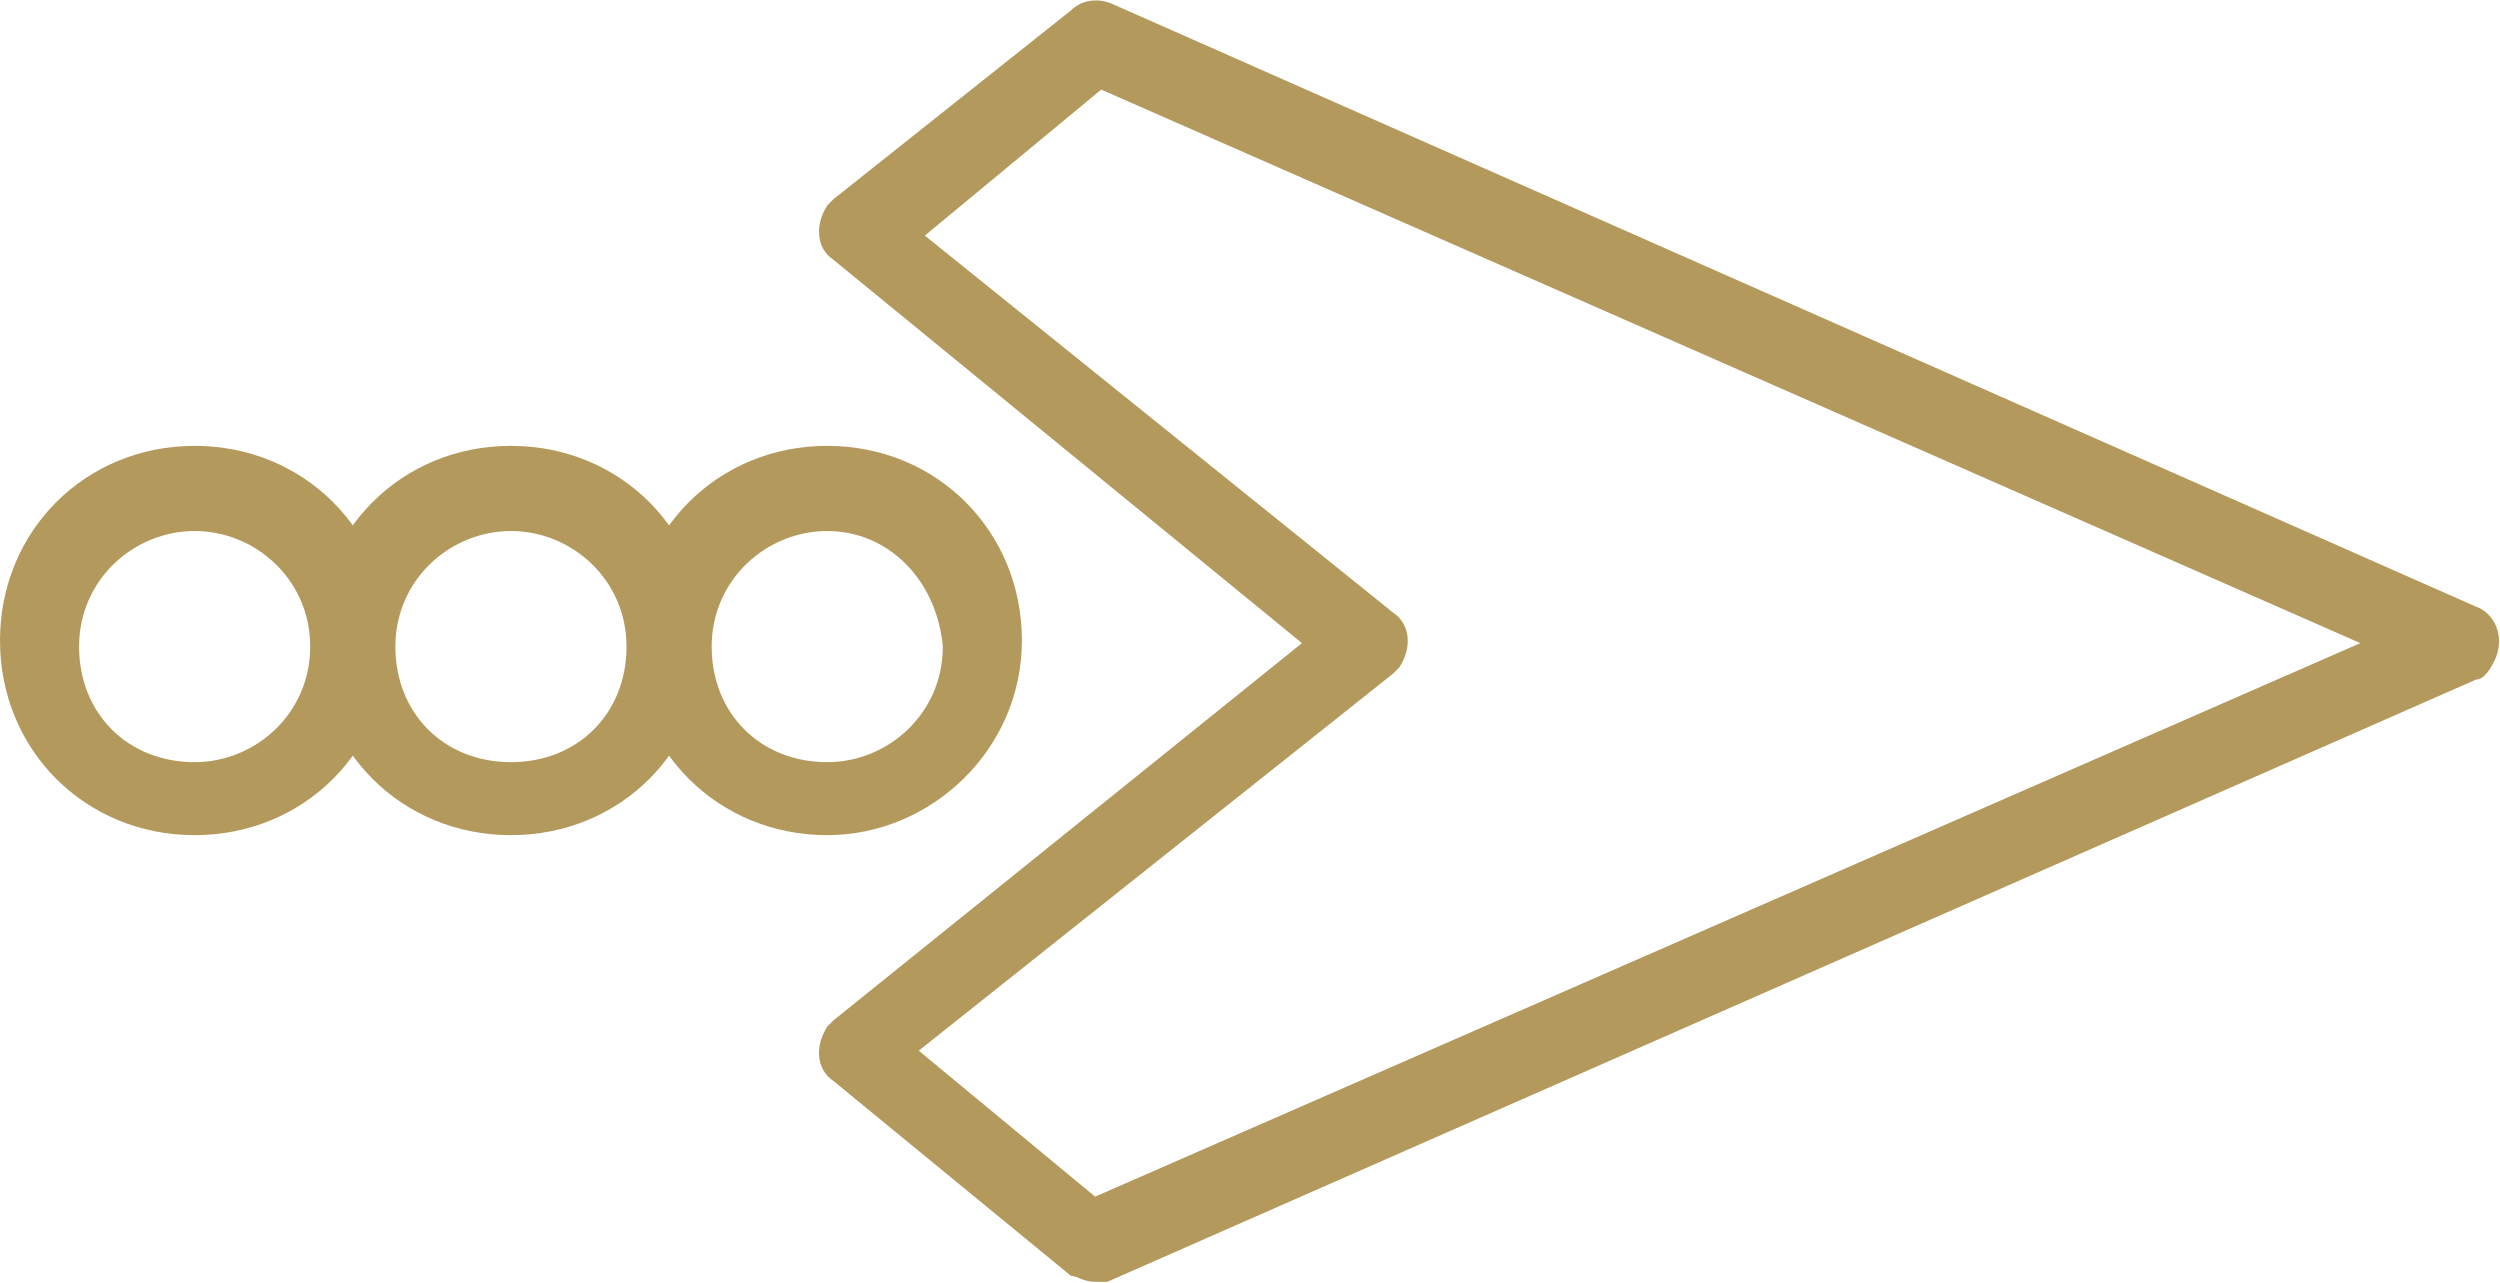 <?xml version="1.0" encoding="utf-8"?>
<!-- Generator: Adobe Illustrator 23.0.6, SVG Export Plug-In . SVG Version: 6.00 Build 0)  -->
<svg version="1.1" id="Calque_1" xmlns="http://www.w3.org/2000/svg" xmlns:xlink="http://www.w3.org/1999/xlink" x="0px" y="0px"
	 viewBox="0 0 41.1 21.1" style="enable-background:new 0 0 41.1 21.1;" xml:space="preserve">
<style type="text/css">
	.st0{fill:#B3995C;}
</style>
<g id="Groupe_8" transform="translate(-0.296 -8.427)">
	<path id="Tracé_6966" class="st0" d="M18.3,29.5c-0.2,0-0.3-0.1-0.4-0.1L14,26.2c-0.3-0.2-0.3-0.6-0.1-0.9c0,0,0.1-0.1,0.1-0.1
		l7.7-6.2L14,12.7c-0.3-0.2-0.3-0.6-0.1-0.9c0,0,0.1-0.1,0.1-0.1l3.9-3.1c0.2-0.2,0.5-0.2,0.7-0.1L41,18.4c0.3,0.1,0.5,0.5,0.3,0.9
		c-0.1,0.2-0.2,0.3-0.3,0.3l-22.5,9.9C18.5,29.5,18.4,29.5,18.3,29.5z M15.4,25.7l2.9,2.4L39.1,19L18.4,9.9l-2.9,2.4l7.7,6.2
		c0.3,0.2,0.3,0.6,0.1,0.9c0,0-0.1,0.1-0.1,0.1L15.4,25.7z"/>
	<g id="Groupe_7" transform="translate(0.296 15.757)">
		<path id="Tracé_6967" class="st0" d="M3.2,6.4C1.4,6.4,0,5,0,3.2C0,1.4,1.4,0,3.2,0C5,0,6.4,1.4,6.4,3.2c0,0,0,0,0,0
			C6.4,5,5,6.4,3.2,6.4z M3.2,1.4c-1,0-1.9,0.8-1.9,1.9s0.8,1.9,1.9,1.9c1,0,1.9-0.8,1.9-1.9c0,0,0,0,0,0C5.1,2.2,4.2,1.4,3.2,1.4z"
			/>
		<path id="Tracé_6968" class="st0" d="M8.4,6.4C6.6,6.4,5.2,5,5.2,3.2C5.2,1.4,6.6,0,8.4,0c1.8,0,3.2,1.4,3.2,3.2l0,0
			C11.6,5,10.2,6.4,8.4,6.4z M8.4,1.4c-1,0-1.9,0.8-1.9,1.9s0.8,1.9,1.9,1.9s1.9-0.8,1.9-1.9C10.3,2.2,9.4,1.4,8.4,1.4z"/>
		<path id="Tracé_6969" class="st0" d="M13.6,6.4c-1.8,0-3.2-1.4-3.2-3.2c0-1.8,1.4-3.2,3.2-3.2c1.8,0,3.2,1.4,3.2,3.2c0,0,0,0,0,0
			C16.8,5,15.3,6.4,13.6,6.4z M13.6,1.4c-1,0-1.9,0.8-1.9,1.9s0.8,1.9,1.9,1.9c1,0,1.9-0.8,1.9-1.9c0,0,0,0,0,0
			C15.4,2.2,14.6,1.4,13.6,1.4z"/>
	</g>
</g>
</svg>
